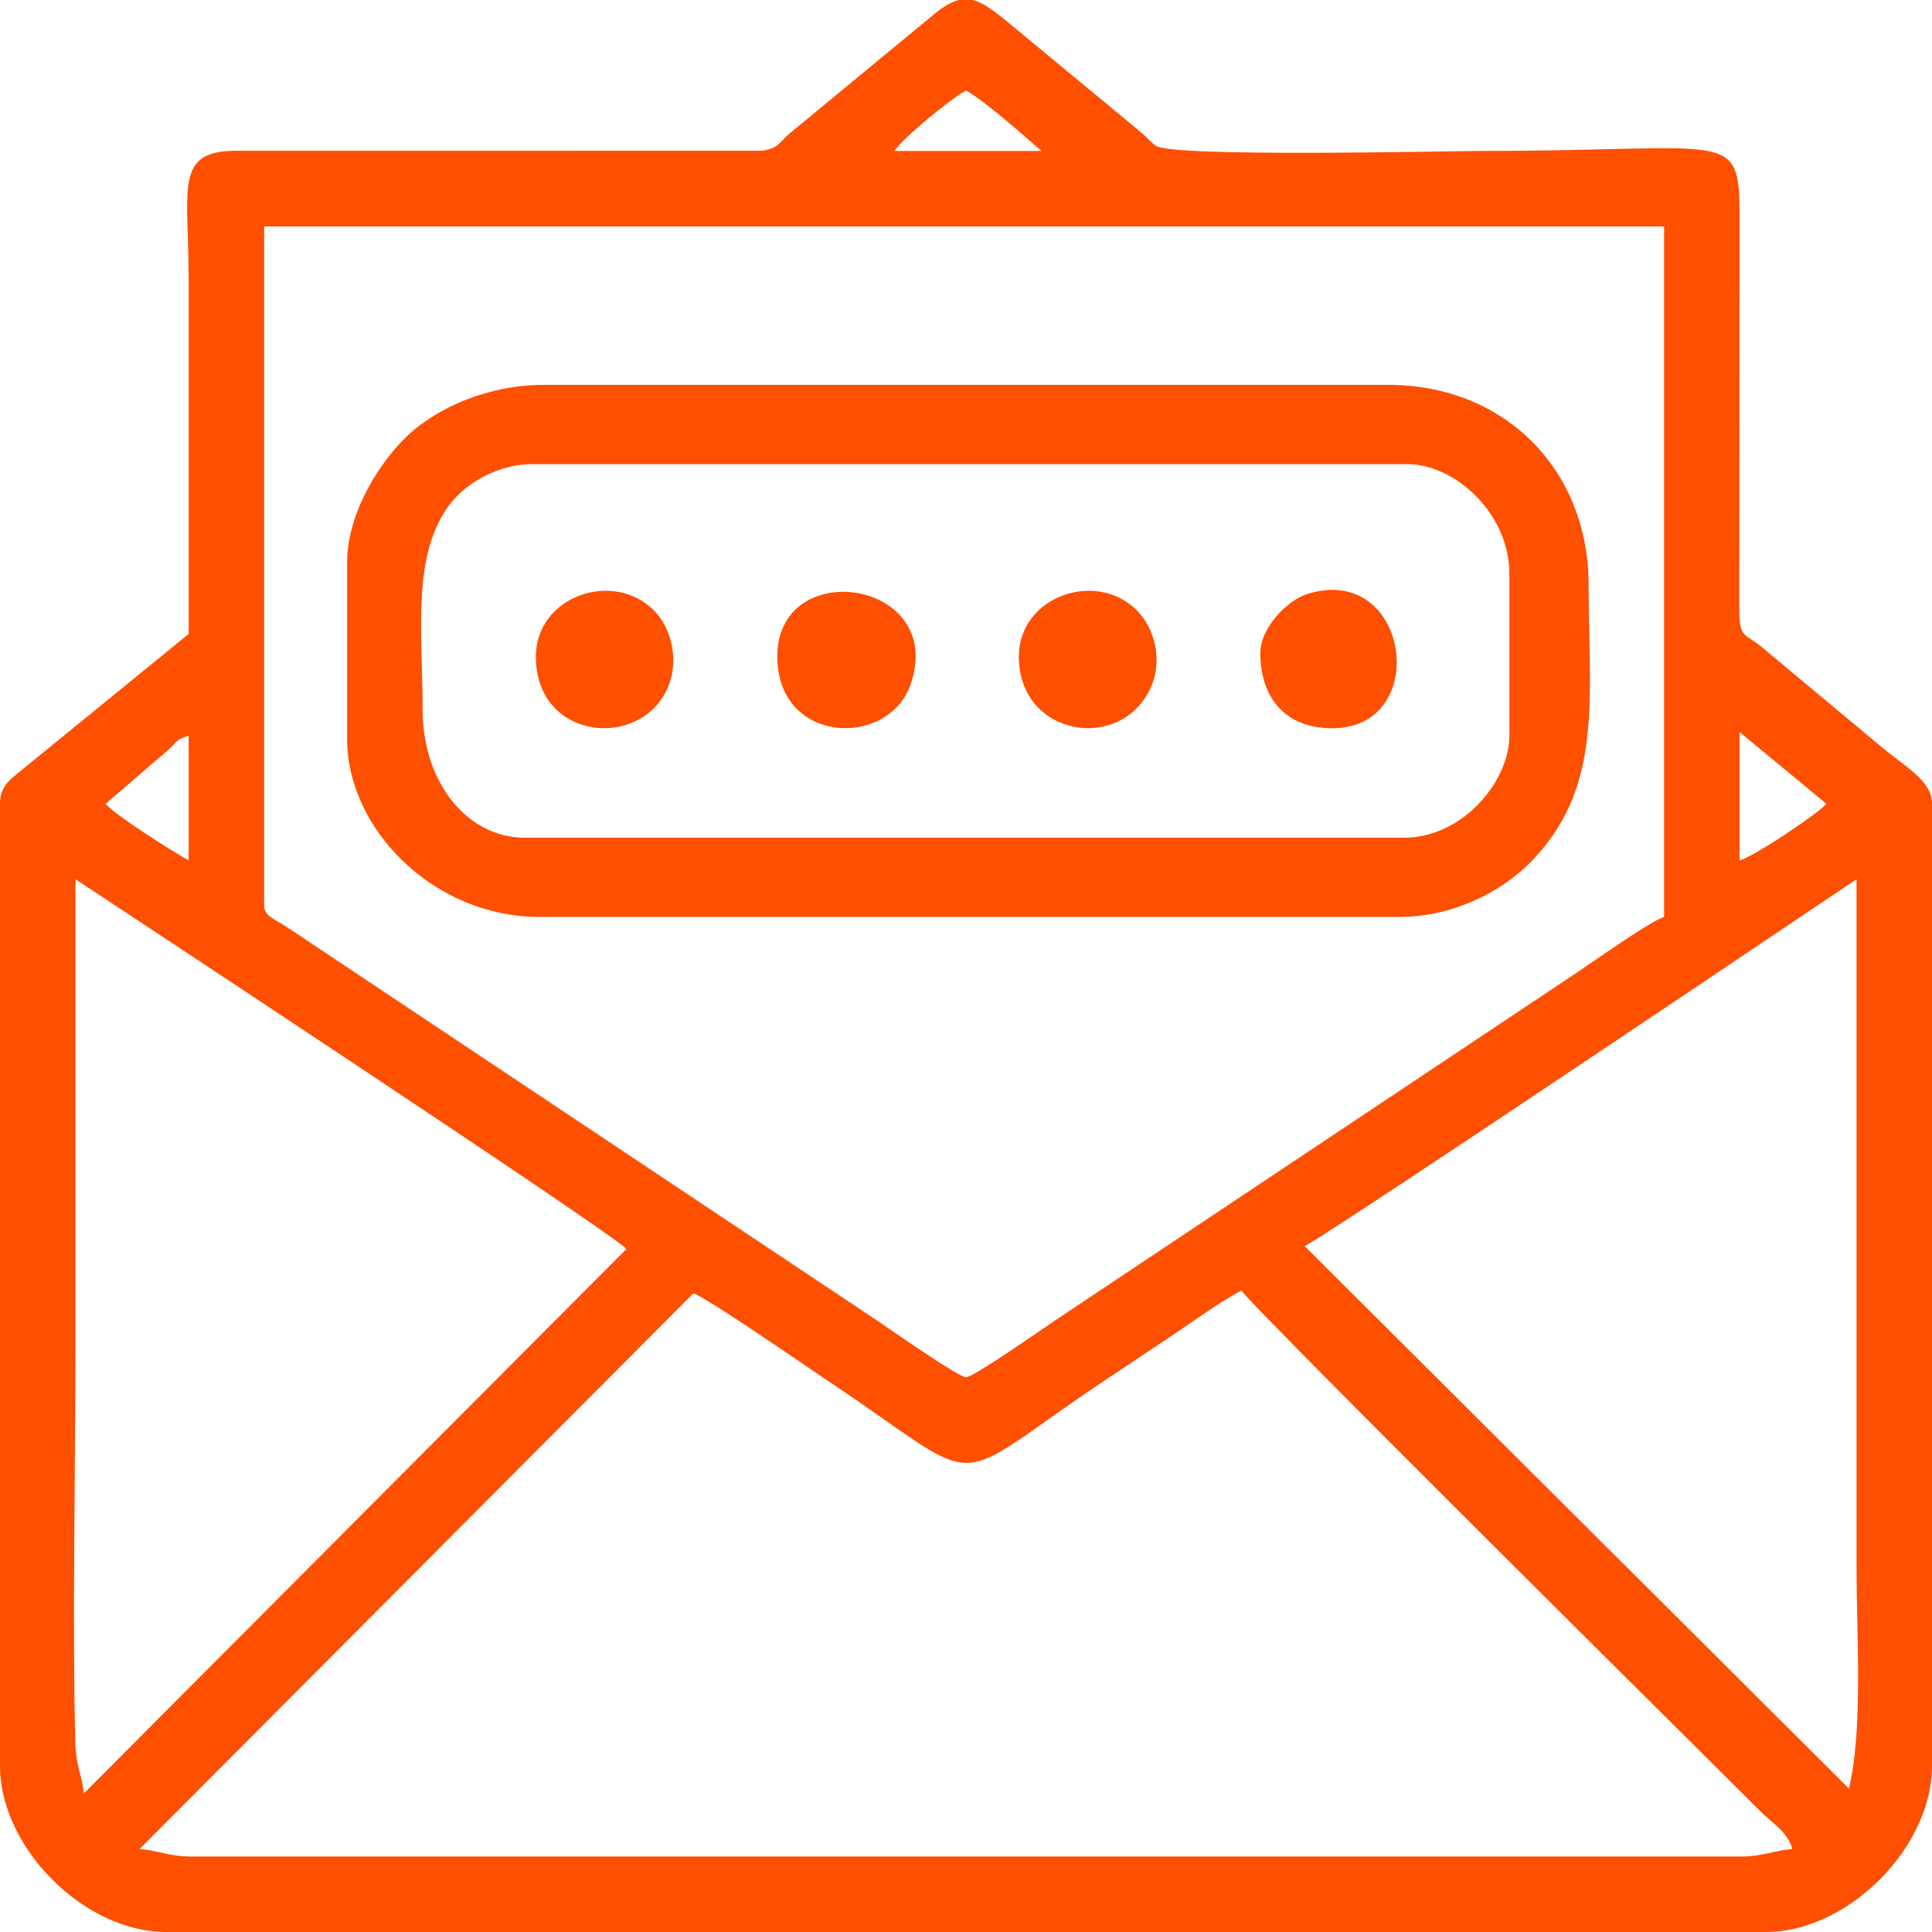 <?xml version="1.0" encoding="UTF-8"?>
<!DOCTYPE svg PUBLIC "-//W3C//DTD SVG 1.1//EN" "http://www.w3.org/Graphics/SVG/1.1/DTD/svg11.dtd">
<!-- Creator: CorelDRAW -->
<svg xmlns="http://www.w3.org/2000/svg" xml:space="preserve" width="800px" height="800px" version="1.1" style="shape-rendering:geometricPrecision; text-rendering:geometricPrecision; image-rendering:optimizeQuality; fill-rule:evenodd; clip-rule:evenodd"
viewBox="0 0 800 800"
 xmlns:xlink="http://www.w3.org/1999/xlink"
 xmlns:xodm="http://www.corel.com/coreldraw/odm/2003">
 <defs>
  <style type="text/css">
   <![CDATA[
    .fil0 {fill:#FF4F01}
   ]]>
  </style>
 </defs>
 <g id="Layer_x0020_1">
  <g id="_1839997183760">
   <path class="fil0" d="M287.11 535.55c5.77,1.83 47.29,30.62 55.39,36.01 68.88,45.92 46.88,45.42 115.94,-0.62 9.64,-6.43 17.7,-11.81 27.19,-18.13 9.28,-6.18 18.88,-13.38 28.43,-18.43 5.12,7.63 188.53,189.31 214.46,215.23 4.84,4.85 11.8,9.02 13.67,16.02 -8.18,0.68 -11.9,3.12 -21.88,3.12l-640.62 0c-9.98,0 -13.7,-2.44 -21.88,-3.12l229.3 -230.08zm110.12 -535.55l5.41 0c4.52,1 8.71,4.41 13.87,8.49l56.44 46.69c2.15,1.85 3.56,3.84 5.72,5.21 7.67,4.85 121.29,2.11 135.39,2.11 106.71,0 106.28,-10.31 106.25,31.25l-0.13 159.51c0.21,11.14 2.44,9 9.02,14.42l49.41 41.21c10.36,8.72 21.39,14.38 21.39,23.92l0 398.44c0,33.87 -34.88,68.75 -68.75,68.75l-662.5 0c-33.87,0 -68.75,-34.88 -68.75,-68.75l0 -398.44c0,-6.09 2.99,-9.07 6.67,-12.08l71.45 -58.23c0,-48.96 0,-97.92 0,-146.88 0,-38.13 -6.19,-53.37 20.25,-53.19l217.16 -0.03c6.87,-0.94 7,-3.34 11.52,-7.22l59.93 -49.45c3.92,-3.29 7.24,-5.07 10.25,-5.73zm-362.47 742.58c-1,-7.78 -3.34,-12.08 -3.57,-20.65 -1.26,-48.83 0.06,-117.42 0.06,-167.24 0,-63.54 0,-127.09 0,-190.63 5.05,3.38 224.08,147.61 228.13,153.13l-224.62 225.39zm505.48 -226.57c14.95,-8.09 216.09,-143.63 228.51,-151.95l0 284.38c0,30.16 2.74,67.01 -3.12,92.19l-225.39 -224.62zm-430.86 -141.01l0 -281.25 579.68 0 0 285.94c-5.23,1.4 -29.82,18.84 -36.25,23.12l-215.62 143.75c-4.88,3.26 -34.11,23.75 -37.19,23.75 -3.07,0 -31.45,-19.92 -36.25,-23.12 -12.6,-8.41 -23.79,-15.87 -36.56,-24.38l-200.63 -133.75c-3.16,-2.11 -6.22,-4.19 -9.4,-6.22 -3.23,-2.05 -7.78,-3.6 -7.78,-7.84zm610.93 -18.75l0 -53.13 35.94 29.69c-2.55,3.48 -30.18,22.1 -35.94,23.44zm-676.56 -23.44l25.21 -21.66c4.26,-3.53 3.58,-4.97 9.16,-6.46l0 51.56c-5.95,-3.15 -31.34,-19.3 -34.37,-23.44zm356.25 -295.31c7.35,3.89 24.16,18.84 31.25,25l-60.94 0c3.46,-5.17 23.04,-21.48 29.69,-25z"/>
   <path class="fil0" d="M175 293.75c0,-31.86 -4.76,-64.35 11.56,-85.32 6.44,-8.28 19.62,-16.24 33.75,-16.24l362.5 0c19.55,0 42.19,20.34 42.19,45.31l0 67.19c0,18.51 -19,42.19 -43.75,42.19l-364.06 0c-23.46,0 -42.19,-22.58 -42.19,-53.13zm-31.25 -60.94l0 73.44c0,36.66 35.52,73.44 79.69,73.44l356.25 0c20.67,0 41.92,-9.6 55.52,-24.16 28.78,-30.8 22.6,-67.02 22.6,-113.34 0,-47.82 -34.93,-82.82 -82.81,-82.82l-350 0c-22.91,0 -43.85,9.51 -55.89,20.68 -11.26,10.45 -25.36,31.84 -25.36,52.76z"/>
   <path class="fil0" d="M321.87 271.87c0,36.39 46.02,38.17 55.22,11.43 14.88,-43.22 -55.22,-53.57 -55.22,-11.43z"/>
   <path class="fil0" d="M521.87 270.31c0,19.05 10.78,31.25 29.69,31.25 41.65,0 32.09,-68.91 -10.22,-55.6 -8.72,2.74 -19.47,14.38 -19.47,24.35z"/>
   <path class="fil0" d="M221.88 271.87c0,34.9 43.71,38.89 54.76,12.56 4.53,-10.81 1.61,-24.19 -5.92,-31.71 -16.97,-16.97 -48.84,-5.68 -48.84,19.15z"/>
   <path class="fil0" d="M421.88 271.87c0,33.26 42.62,40.08 54.74,12.56 4.84,-10.97 1.68,-24.13 -5.9,-31.71 -16.96,-16.97 -48.84,-5.68 -48.84,19.15z"/>
  </g>
 </g>
</svg>
